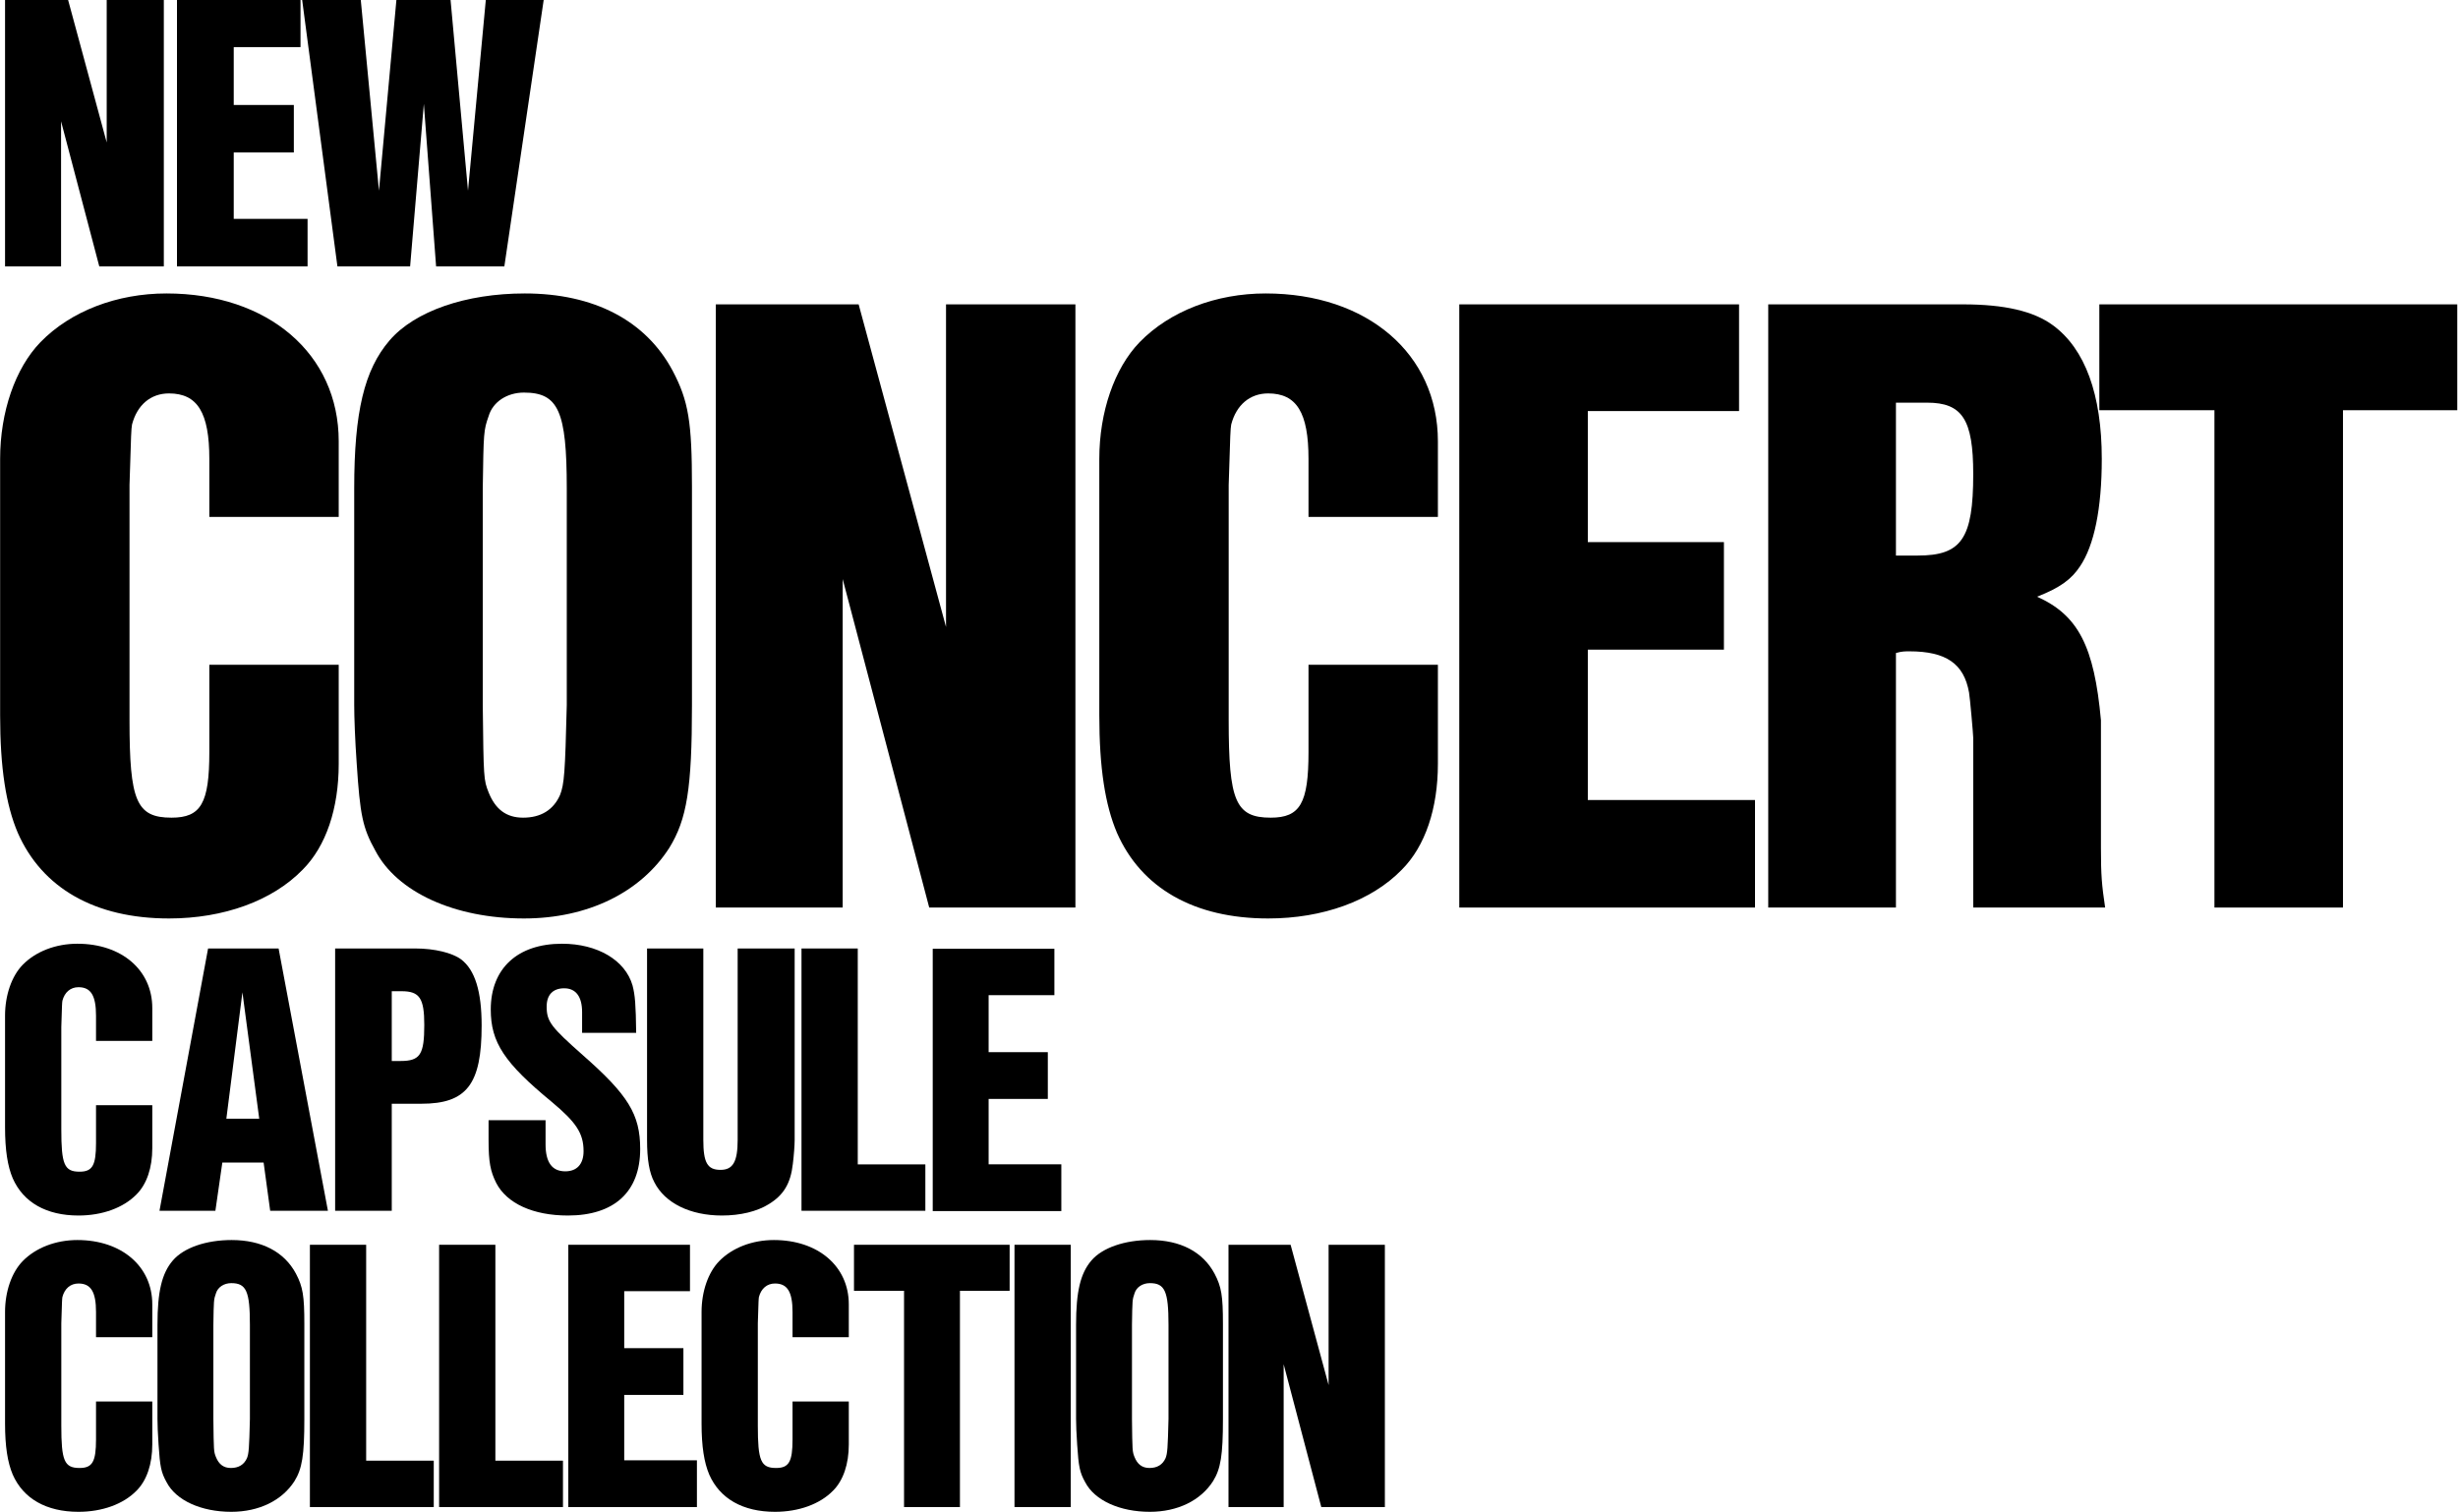 <svg xmlns="http://www.w3.org/2000/svg" fill="none" viewBox="0 0 2435 1498" height="1498" width="2435">
<path fill="black" d="M2321.06 406.423V899.15H2193.72V406.423H2079.69V301.552H2434.26V406.423H2321.06Z"></path>
<path fill="black" d="M1878.2 646.961V899.15H1751.69V301.552H1944.78C1985.56 301.552 2014.69 308.211 2033.84 322.36C2065.47 345.665 2082.11 390.61 2082.11 454.697C2082.11 503.803 2074.62 540.425 2060.47 561.233C2052.15 573.717 2041.33 582.04 2018.02 591.196C2058.81 609.507 2074.62 640.302 2081.28 713.545V840.056C2081.28 867.522 2082.11 876.678 2085.44 899.15H1954.77V731.024C1954.77 727.694 1951.44 690.241 1950.61 686.079C1945.61 657.781 1928.13 645.296 1891.51 645.296C1887.35 645.296 1884.02 645.296 1878.2 646.961ZM1878.2 550.413H1899.84C1943.12 550.413 1954.77 533.767 1954.77 469.679C1954.77 415.579 1943.95 398.933 1908.99 398.933H1878.2V550.413Z"></path>
<path fill="black" d="M1572.96 537.096H1707.79V643.631H1572.96V792.615H1738.59V899.15H1445.62V301.552H1722.78V407.256H1572.96V537.096Z"></path>
<path fill="black" d="M1296.26 658.613H1424.44V756.825C1424.44 800.937 1411.95 838.391 1388.65 861.696C1358.69 892.491 1310.41 909.97 1256.31 909.97C1183.07 909.97 1130.63 880.007 1106.5 825.074C1094.84 797.608 1089.02 760.987 1089.02 708.551V454.697C1089.02 408.088 1104 364.808 1128.97 339.006C1158.93 308.211 1204.71 290.732 1253.82 290.732C1354.52 290.732 1424.44 350.659 1424.44 437.219V512.126H1296.26V454.697C1296.26 408.92 1284.61 389.777 1256.31 389.777C1238 389.777 1224.68 401.429 1219.69 420.573C1218.86 426.399 1218.86 426.399 1217.19 480.499V713.545C1217.19 793.447 1223.85 810.093 1258.81 810.093C1287.94 810.093 1296.26 795.944 1296.26 745.173V658.613Z"></path>
<path fill="black" d="M1065.35 301.552V899.15H920.528L834.8 573.717V899.15H709.122V301.552H850.614L937.174 621.159V301.552H1065.35Z"></path>
<path fill="black" d="M350.897 698.564V483.828C350.897 408.088 360.885 366.472 385.854 337.342C410.823 308.211 461.594 290.732 519.856 290.732C588.105 290.732 639.708 317.366 666.342 367.305C682.156 397.268 685.485 418.076 685.485 482.163V698.564C685.485 780.962 680.491 811.757 663.013 840.056C634.714 884.168 582.279 909.97 519.023 909.97C450.774 909.97 393.345 884.168 371.705 842.553C359.22 820.081 356.723 807.596 353.394 756.825C351.729 733.52 350.897 710.216 350.897 698.564ZM561.471 698.564V483.828C561.471 407.256 553.148 388.945 519.023 388.945C502.377 388.945 488.228 398.1 484.066 412.249C479.073 426.399 479.073 428.063 478.24 483.828V698.564C479.073 770.974 479.073 772.639 484.066 785.124C490.725 801.77 501.545 810.093 518.191 810.093C535.669 810.093 548.154 802.602 554.813 787.621C558.974 776.801 559.806 765.981 561.471 698.564Z"></path>
<path fill="black" d="M207.369 658.613H335.545V756.825C335.545 800.937 323.06 838.391 299.756 861.696C269.792 892.491 221.519 909.97 167.419 909.97C94.175 909.97 41.74 880.007 17.603 825.074C5.951 797.608 0.125 760.987 0.125 708.551V454.697C0.125 408.088 15.106 364.808 40.075 339.006C70.038 308.211 115.815 290.732 164.922 290.732C265.631 290.732 335.545 350.659 335.545 437.219V512.126H207.369V454.697C207.369 408.92 195.717 389.777 167.419 389.777C149.108 389.777 135.791 401.429 130.797 420.573C129.965 426.399 129.965 426.399 128.3 480.499V713.545C128.3 793.447 134.958 810.093 169.915 810.093C199.046 810.093 207.369 795.944 207.369 745.173V658.613Z"></path>
<path fill="black" d="M1371.91 1233.26V1493.13H1308.93L1271.65 1351.62V1493.13H1217V1233.26H1278.53L1316.17 1372.25V1233.26H1371.91Z"></path>
<path fill="black" d="M1066 1405.9V1312.53C1066 1279.59 1070.34 1261.49 1081.2 1248.83C1092.06 1236.16 1114.14 1228.56 1139.47 1228.56C1169.15 1228.56 1191.59 1240.14 1203.17 1261.86C1210.05 1274.89 1211.5 1283.93 1211.5 1311.8V1405.9C1211.5 1441.74 1209.32 1455.13 1201.72 1467.43C1189.42 1486.62 1166.62 1497.83 1139.11 1497.83C1109.43 1497.83 1084.46 1486.62 1075.05 1468.52C1069.62 1458.75 1068.53 1453.32 1067.09 1431.24C1066.36 1421.11 1066 1410.97 1066 1405.9ZM1157.57 1405.9V1312.53C1157.57 1279.23 1153.95 1271.27 1139.11 1271.27C1131.87 1271.27 1125.72 1275.25 1123.91 1281.4C1121.74 1287.55 1121.74 1288.28 1121.38 1312.53V1405.9C1121.74 1437.39 1121.74 1438.12 1123.91 1443.55C1126.8 1450.78 1131.51 1454.4 1138.75 1454.4C1146.35 1454.4 1151.78 1451.15 1154.67 1444.63C1156.48 1439.93 1156.84 1435.22 1157.57 1405.9Z"></path>
<path fill="black" d="M1060.74 1233.26V1493.13H1005V1233.26H1060.74Z"></path>
<path fill="black" d="M950.96 1278.87V1493.13H895.584V1278.87H846V1233.26H1000.18V1278.87H950.96Z"></path>
<path fill="black" d="M785.121 1388.53H840.858V1431.24C840.858 1450.42 835.429 1466.71 825.295 1476.84C812.265 1490.23 791.273 1497.83 767.748 1497.83C735.898 1497.83 713.097 1484.81 702.601 1460.92C697.534 1448.97 695 1433.05 695 1410.25V1299.86C695 1279.59 701.515 1260.77 712.373 1249.55C725.402 1236.16 745.308 1228.56 766.662 1228.56C810.456 1228.56 840.858 1254.62 840.858 1292.26V1324.83H785.121V1299.86C785.121 1279.95 780.054 1271.63 767.748 1271.63C759.786 1271.63 753.995 1276.7 751.823 1285.02C751.461 1287.55 751.461 1287.55 750.737 1311.08V1412.42C750.737 1447.16 753.633 1454.4 768.834 1454.4C781.501 1454.4 785.121 1448.25 785.121 1426.17V1388.53Z"></path>
<path fill="black" d="M618.375 1335.69H677.008V1382.02H618.375V1446.8H690.399V1493.13H563V1233.26H683.523V1279.23H618.375V1335.69Z"></path>
<path fill="black" d="M490.737 1447.16H557.694V1493.13H435V1233.26H490.737V1447.16Z"></path>
<path fill="black" d="M362.737 1447.16H429.694V1493.13H307V1233.26H362.737V1447.16Z"></path>
<path fill="black" d="M156 1405.9V1312.53C156 1279.59 160.343 1261.49 171.201 1248.83C182.059 1236.16 204.137 1228.56 229.472 1228.56C259.15 1228.56 281.59 1240.14 293.172 1261.86C300.048 1274.89 301.496 1283.93 301.496 1311.8V1405.9C301.496 1441.74 299.324 1455.13 291.724 1467.43C279.418 1486.62 256.617 1497.83 229.11 1497.83C199.432 1497.83 174.458 1486.62 165.048 1468.52C159.619 1458.75 158.534 1453.32 157.086 1431.24C156.362 1421.11 156 1410.97 156 1405.9ZM247.568 1405.9V1312.53C247.568 1279.23 243.949 1271.27 229.11 1271.27C221.871 1271.27 215.718 1275.25 213.909 1281.4C211.737 1287.55 211.737 1288.28 211.375 1312.53V1405.9C211.737 1437.39 211.737 1438.12 213.909 1443.55C216.804 1450.78 221.509 1454.4 228.748 1454.4C236.349 1454.4 241.777 1451.15 244.673 1444.63C246.483 1439.93 246.845 1435.22 247.568 1405.9Z"></path>
<path fill="black" d="M95.121 1388.53H150.858V1431.24C150.858 1450.42 145.429 1466.71 135.295 1476.84C122.265 1490.23 101.273 1497.83 77.748 1497.83C45.898 1497.83 23.096 1484.81 12.601 1460.92C7.534 1448.97 5 1433.05 5 1410.25V1299.86C5 1279.59 11.515 1260.77 22.373 1249.55C35.402 1236.16 55.308 1228.56 76.662 1228.56C120.456 1228.56 150.858 1254.62 150.858 1292.26V1324.83H95.121V1299.86C95.121 1279.95 90.054 1271.63 77.748 1271.63C69.785 1271.63 63.995 1276.7 61.823 1285.02C61.461 1287.55 61.461 1287.55 60.737 1311.08V1412.42C60.737 1447.16 63.633 1454.4 78.834 1454.4C91.501 1454.4 95.121 1448.25 95.121 1426.17V1388.53Z"></path>
<path fill="black" d="M979.375 1042.43H1038.01V1088.75H979.375V1153.54H1051.4V1199.87H924V940H1044.52V985.965H979.375V1042.43Z"></path>
<path fill="black" d="M849.737 1153.61H916.694V1199.57H794V939.705H849.737V1153.61Z"></path>
<path fill="black" d="M787.22 939.705V1129.36C787.22 1134.42 786.496 1144.56 785.41 1153.24C783.239 1172.43 776.362 1184.01 761.523 1193.06C749.941 1200.29 733.292 1204.28 715.196 1204.28C683.708 1204.28 658.735 1191.97 648.239 1171.34C643.172 1161.93 641 1148.54 641 1129.36V939.705H696.737V1129.36C696.737 1151.8 700.718 1159.03 713.748 1159.03C726.054 1159.03 730.759 1151.07 730.759 1129.36V939.705H787.22Z"></path>
<path fill="black" d="M630.22 1023.31H576.654V1002.68C576.654 987.48 570.501 979.155 558.92 979.155C547.7 979.155 541.547 985.67 541.547 997.252C541.547 1012.09 545.89 1017.52 577.378 1045.39C622.257 1084.84 634.201 1104.02 634.201 1138.4C634.201 1180.75 608.504 1204.28 562.539 1204.28C528.155 1204.28 502.096 1192.33 491.601 1172.06C485.81 1160.48 484 1151.43 484 1129.36V1109.81H540.461V1133.7C540.461 1151.8 546.976 1160.48 560.005 1160.48C571.587 1160.48 578.102 1153.24 578.102 1140.58C578.102 1122.84 570.863 1111.98 546.614 1091.72C499.563 1052.99 486.172 1032.72 486.172 1000.15C486.172 959.611 512.592 935 556.748 935C591.855 935 619.362 951.287 626.601 976.26C629.134 986.032 629.858 995.08 630.22 1023.31Z"></path>
<path fill="black" d="M388.099 1093.53V1199.57H332V939.705H411.625C430.445 939.705 448.18 944.048 456.866 950.563C470.619 961.059 477.134 982.413 477.134 1016.07C477.134 1074.34 462.295 1093.53 417.416 1093.53H388.099ZM388.099 1051.18H396.786C416.33 1051.18 420.311 1044.66 420.311 1015.35C420.311 988.928 415.606 982.051 397.871 982.051H388.099V1051.18Z"></path>
<path fill="black" d="M261.15 1151.8H220.252L213.375 1199.57H158L206.137 939.705H275.989L324.85 1199.57H267.665L261.15 1151.8ZM256.807 1108.36L240.158 983.137L224.233 1108.36H256.807Z"></path>
<path fill="black" d="M95.121 1094.97H150.858V1137.68C150.858 1156.86 145.429 1173.15 135.295 1183.28C122.265 1196.68 101.273 1204.28 77.748 1204.28C45.898 1204.28 23.096 1191.25 12.601 1167.36C7.534 1155.42 5 1139.49 5 1116.69V1006.3C5 986.032 11.515 967.212 22.373 955.992C35.402 942.601 55.308 935 76.662 935C120.456 935 150.858 961.059 150.858 998.7V1031.27H95.121V1006.3C95.121 986.394 90.054 978.07 77.748 978.07C69.785 978.07 63.995 983.137 61.823 991.461C61.461 993.995 61.461 993.995 60.737 1017.52V1118.86C60.737 1153.61 63.633 1160.84 78.834 1160.84C91.501 1160.84 95.121 1154.69 95.121 1132.61V1094.97Z"></path>
<path fill="black" d="M538.594 0L499.637 263.877H432.014L419.886 102.905L406.288 263.877H334.255L299.341 0H357.408L375.417 188.903L392.69 0H446.347L463.621 188.903L481.262 0H538.594Z"></path>
<path fill="black" d="M231.551 104.007H291.089V151.049H231.551V216.835H304.687V263.877H175.321V0H297.704V46.675H231.551V104.007Z"></path>
<path fill="black" d="M162.297 0V263.877H98.349L60.495 120.178V263.877H5V0H67.478L105.7 141.126V0H162.297Z"></path>
</svg>
